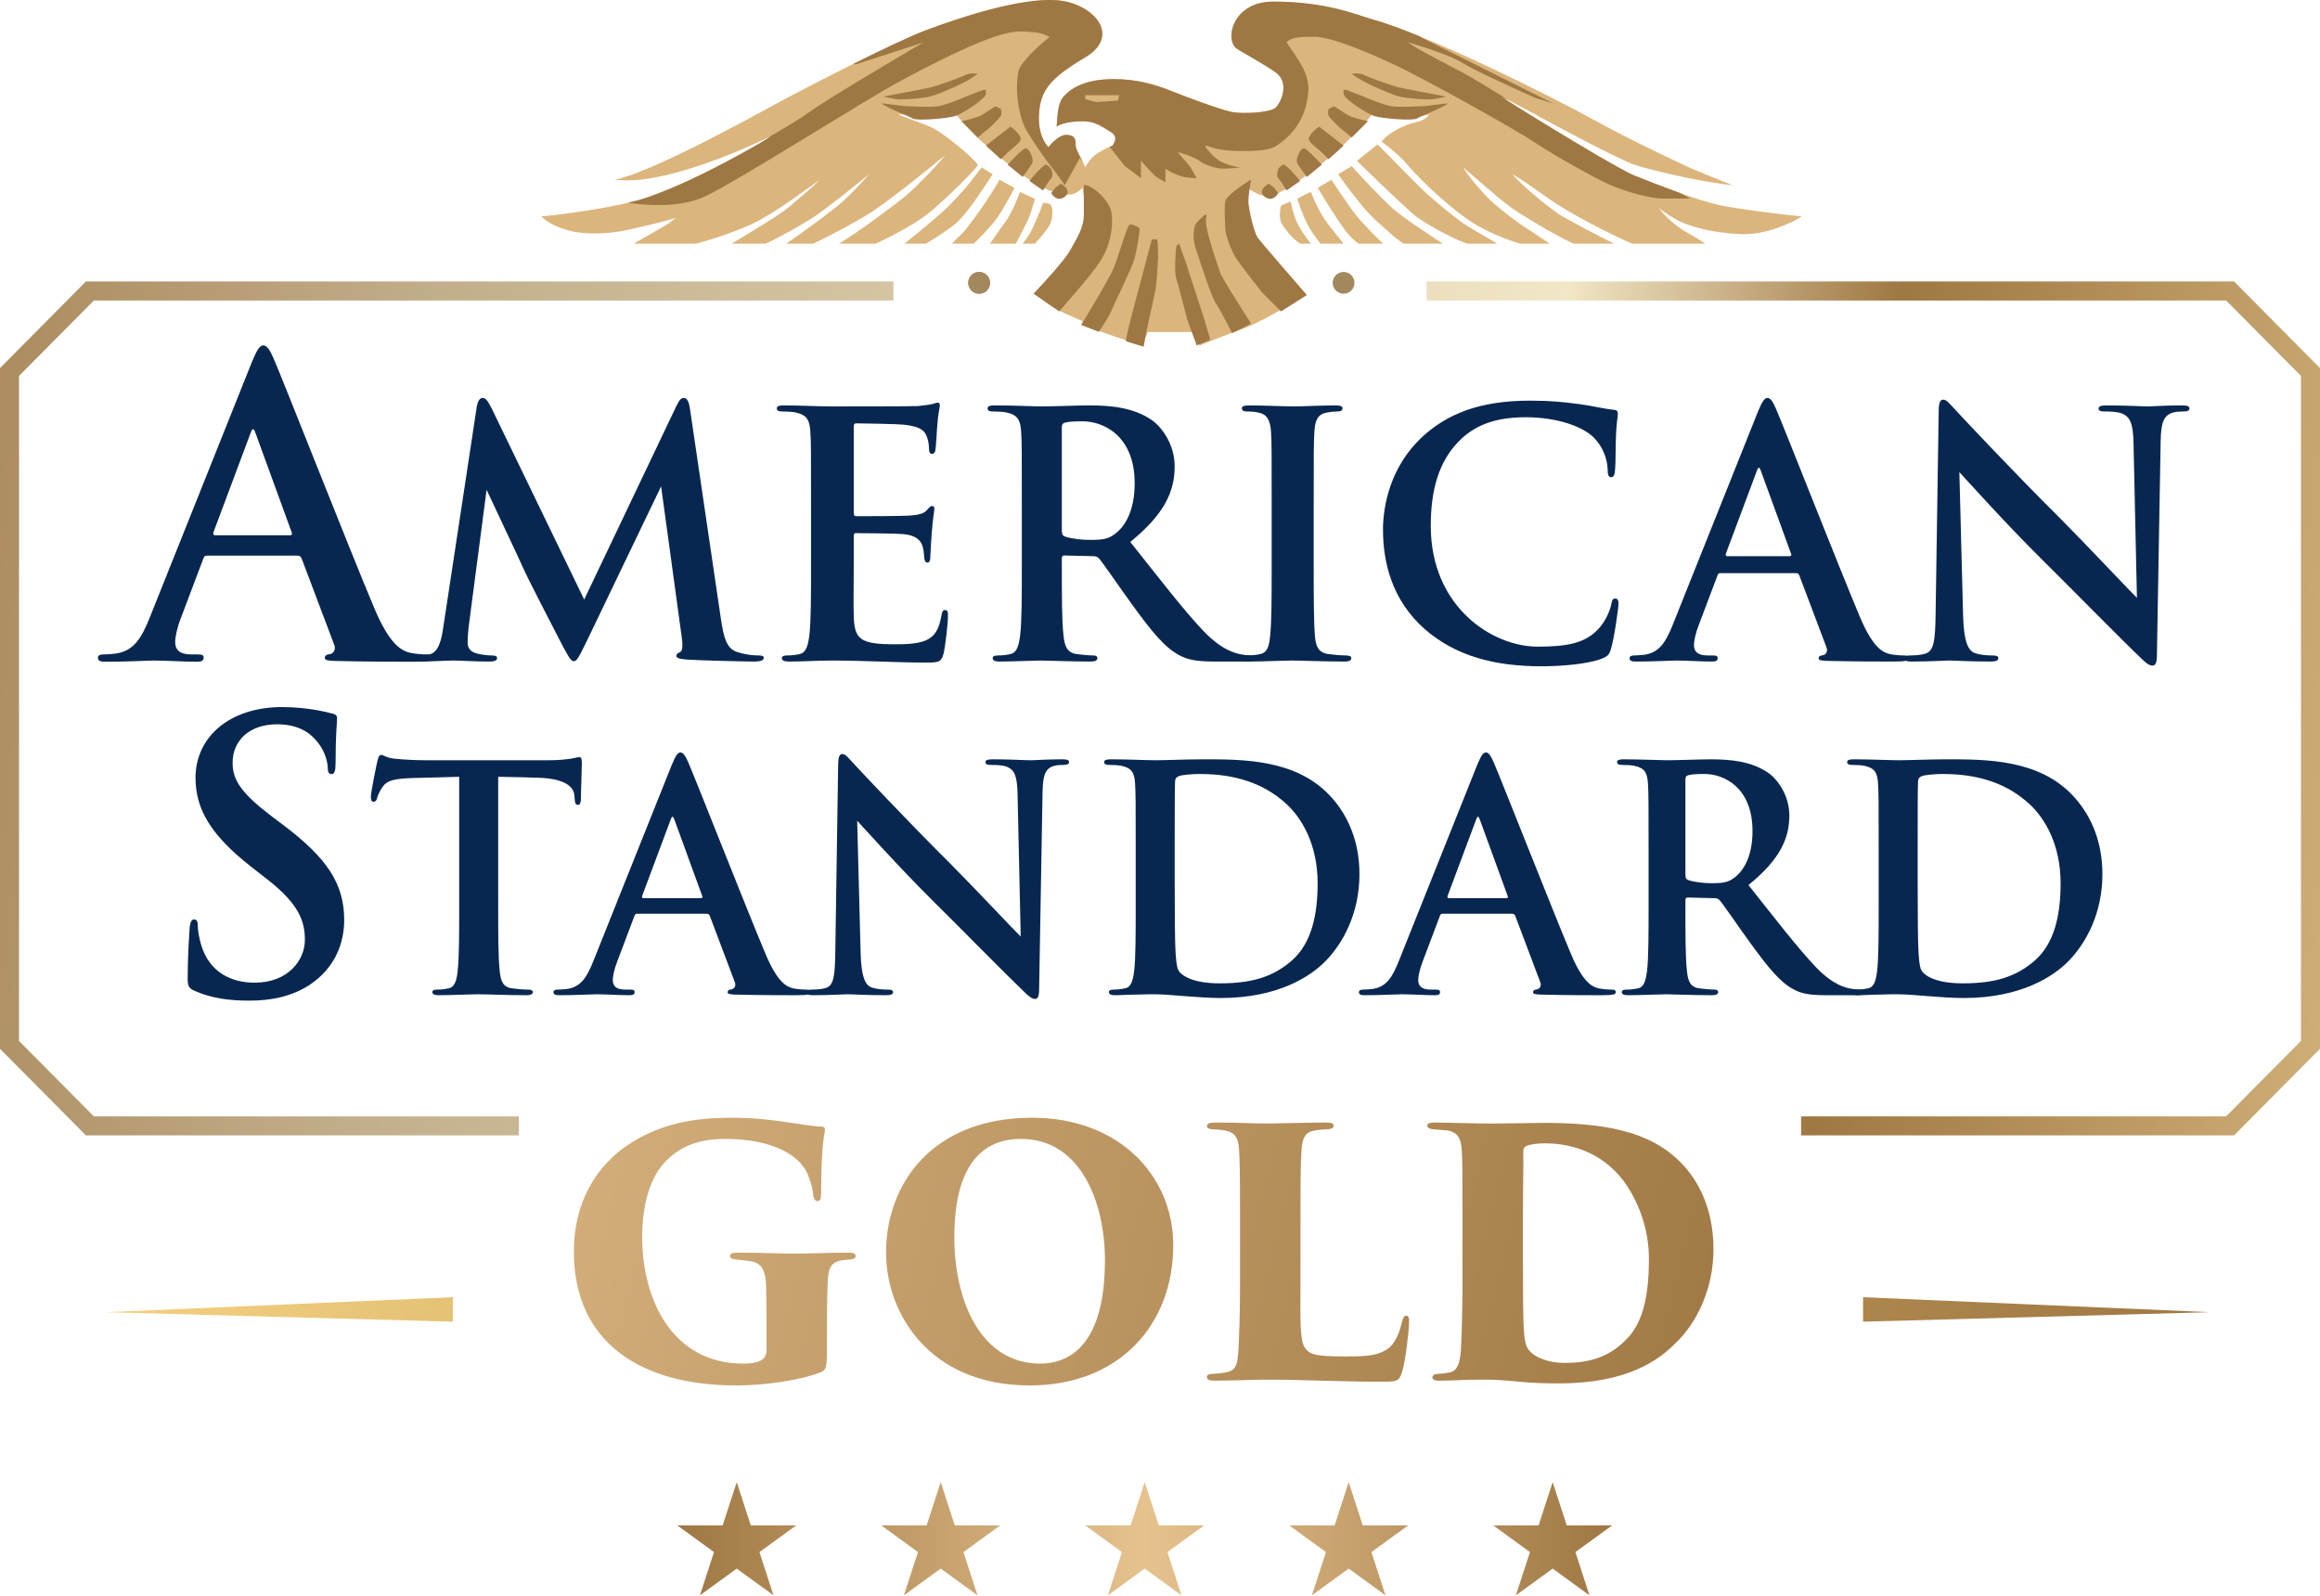<?xml version="1.0" encoding="UTF-8"?>
<svg xmlns="http://www.w3.org/2000/svg" width="853" height="587" viewBox="0 0 853 587" fill="none">
  <path d="M711.683 224.941C712.057 198.527 712.555 167.754 712.804 151.183C712.804 148.691 713.178 146.947 714.424 146.947C715.794 146.947 716.916 148.567 719.034 150.809C720.529 152.429 739.467 172.737 757.657 190.803C766.129 199.275 783.572 217.839 785.69 219.832L784.444 163.268C784.319 155.668 783.198 153.301 780.208 152.055C778.339 151.308 775.349 151.308 773.604 151.308C772.109 151.308 771.611 150.934 771.611 150.186C771.611 149.19 772.982 149.065 774.85 149.065C781.329 149.065 787.309 149.439 789.926 149.439C791.296 149.439 796.031 149.065 802.136 149.065C803.755 149.065 805.001 149.19 805.001 150.186C805.001 150.934 804.254 151.308 802.759 151.308C801.513 151.308 800.516 151.308 799.021 151.681C795.532 152.678 794.536 155.295 794.411 162.272C793.913 188.56 793.539 214.6 793.041 240.888C793.041 243.629 792.542 244.751 791.421 244.751C790.05 244.751 788.555 243.38 787.185 242.01C779.336 234.534 763.388 218.213 750.431 205.38C736.85 191.924 722.647 175.977 720.404 173.609L721.775 226.311C722.024 236.029 723.644 239.269 726.136 240.141C728.254 240.888 730.621 241.013 732.614 241.013C733.985 241.013 734.732 241.262 734.732 242.01C734.732 243.006 733.611 243.255 731.867 243.255C723.768 243.255 718.785 242.882 716.417 242.882C715.296 242.882 709.44 243.255 702.962 243.255C701.342 243.255 700.221 243.131 700.221 242.01C700.221 241.262 700.968 241.013 702.214 241.013C703.834 241.013 706.076 240.888 707.821 240.39C711.06 239.393 711.558 235.78 711.683 224.941Z" fill="#082750"></path>
  <path d="M660.326 210.738H632.543C631.92 210.738 631.67 210.987 631.421 211.734L624.693 229.551C623.447 232.665 622.825 235.656 622.825 237.151C622.825 239.393 623.946 241.013 627.808 241.013C628.431 241.013 629.179 241.013 629.677 241.013C631.172 241.013 631.546 241.262 631.546 242.01C631.546 243.006 630.798 243.256 629.428 243.256C625.441 243.256 620.084 242.882 616.221 242.882C614.851 242.882 607.998 243.256 601.52 243.256C599.9 243.256 599.152 243.006 599.152 242.01C599.152 241.262 599.9 241.013 600.897 241.013C602.018 241.013 603.513 240.888 604.51 240.764C610.241 240.016 612.608 235.78 615.1 229.551L646.372 151.308C647.867 147.695 648.739 146.324 649.861 146.324C650.857 146.324 651.73 147.446 652.975 150.311C655.966 157.164 675.9 207.997 683.874 226.934C688.608 238.147 692.221 239.892 694.838 240.515C696.707 240.888 698.576 241.013 700.071 241.013C701.067 241.013 701.69 241.262 701.69 242.01C701.69 243.006 700.569 243.256 695.959 243.256C691.474 243.256 681.507 243.256 671.539 243.006C669.297 242.882 668.674 242.757 668.674 242.01C668.674 241.387 669.172 241.013 670.418 240.888C671.29 240.639 672.162 239.518 671.539 238.023L661.572 211.61C661.323 210.987 660.949 210.738 660.326 210.738ZM635.034 204.508H657.959C658.582 204.508 658.707 204.134 658.582 203.76L647.369 172.987C646.995 171.865 646.497 171.492 645.998 172.987L634.536 203.636C634.411 204.134 634.536 204.508 635.034 204.508Z" fill="#082750"></path>
  <path d="M566.672 245C549.603 245 535.275 241.262 523.937 231.42C511.728 220.705 508.488 206.751 508.488 194.665C508.488 186.193 511.105 171.492 523.065 160.528C532.036 152.305 543.872 147.321 562.436 147.321C570.161 147.321 574.77 147.819 580.502 148.567C585.236 149.19 589.597 150.311 593.334 150.685C594.705 150.81 594.829 151.433 594.829 152.18C594.829 153.177 594.456 154.672 594.207 159.033C593.957 163.144 594.082 169.997 593.833 172.488C593.708 174.357 593.459 175.478 592.338 175.478C591.341 175.478 591.092 174.357 591.092 172.613C590.967 168.751 589.348 164.39 586.233 161.151C582.121 156.79 572.403 153.426 560.941 153.426C550.102 153.426 543 156.167 537.518 161.151C528.423 169.498 526.056 181.334 526.056 193.42C526.056 223.072 548.606 237.774 565.302 237.774C576.39 237.774 583.118 236.528 588.102 230.797C590.22 228.429 591.839 224.816 592.338 222.574C592.711 220.58 592.961 220.082 593.957 220.082C594.83 220.082 595.079 220.954 595.079 221.951C595.079 223.446 593.584 234.285 592.338 238.521C591.715 240.639 591.216 241.262 589.098 242.134C584.115 244.128 574.646 245 566.672 245Z" fill="#082750"></path>
  <path d="M467.564 207.124V185.196C467.564 166.258 467.564 162.77 467.314 158.783C467.065 154.547 465.819 152.429 463.078 151.806C461.708 151.432 460.088 151.308 458.593 151.308C457.347 151.308 456.6 151.058 456.6 150.062C456.6 149.314 457.596 149.065 459.59 149.065C464.324 149.065 472.173 149.439 475.787 149.439C478.901 149.439 486.252 149.065 490.987 149.065C492.606 149.065 493.603 149.314 493.603 150.062C493.603 151.058 492.855 151.308 491.61 151.308C490.364 151.308 489.367 151.432 487.872 151.681C484.508 152.304 483.511 154.422 483.262 158.783C483.013 162.77 483.013 166.258 483.013 185.196V207.124C483.013 219.209 483.013 229.052 483.511 234.409C483.885 237.773 484.757 240.016 488.495 240.514C490.239 240.764 492.98 241.013 494.849 241.013C496.219 241.013 496.842 241.387 496.842 242.009C496.842 242.882 495.846 243.255 494.475 243.255C486.252 243.255 478.403 242.882 475.039 242.882C472.173 242.882 464.324 243.255 459.341 243.255C457.721 243.255 456.849 242.882 456.849 242.009C456.849 241.387 457.347 241.013 458.842 241.013C460.711 241.013 462.206 240.764 463.327 240.514C465.819 240.016 466.567 237.898 466.941 234.285C467.564 229.052 467.564 219.209 467.564 207.124Z" fill="#082750"></path>
  <path d="M375.701 207.124V185.196C375.701 166.258 375.701 162.77 375.452 158.783C375.202 154.547 374.206 152.553 370.094 151.681C369.098 151.432 366.98 151.308 365.235 151.308C363.865 151.308 363.117 151.058 363.117 150.186C363.117 149.314 363.989 149.065 365.858 149.065C372.461 149.065 380.311 149.439 382.927 149.439C387.163 149.439 396.632 149.065 400.494 149.065C408.344 149.065 416.691 149.812 423.419 154.422C426.908 156.79 431.891 163.144 431.891 171.491C431.891 180.711 428.153 189.058 415.57 199.275C426.658 213.229 435.255 224.442 442.606 232.167C449.583 239.393 454.567 240.265 456.436 240.639C457.806 240.888 458.927 241.013 459.924 241.013C460.921 241.013 461.419 241.387 461.419 242.009C461.419 243.006 460.547 243.255 459.052 243.255H446.842C439.865 243.255 436.75 242.632 433.511 240.888C428.153 238.023 423.419 232.167 416.442 222.573C411.458 215.721 405.727 207.249 404.107 205.38C403.485 204.632 402.737 204.508 401.865 204.508L391.399 204.259C390.776 204.259 390.403 204.508 390.403 205.255V207C390.403 218.586 390.403 228.429 391.025 233.662C391.399 237.275 392.147 240.016 395.885 240.514C397.753 240.764 400.494 241.013 401.989 241.013C402.986 241.013 403.485 241.387 403.485 242.009C403.485 242.882 402.612 243.255 400.993 243.255C393.766 243.255 384.547 242.882 382.678 242.882C380.311 242.882 372.461 243.255 367.478 243.255C365.858 243.255 364.986 242.882 364.986 242.009C364.986 241.387 365.484 241.013 366.98 241.013C368.848 241.013 370.343 240.764 371.465 240.514C373.957 240.016 374.58 237.275 375.078 233.662C375.701 228.429 375.701 218.586 375.701 207.124ZM390.403 157.163V195.039C390.403 196.409 390.652 196.908 391.524 197.281C394.14 198.154 397.878 198.527 400.993 198.527C405.976 198.527 407.596 198.029 409.839 196.409C413.576 193.668 417.189 187.937 417.189 177.721C417.189 160.029 405.478 154.921 398.127 154.921C395.012 154.921 392.77 155.045 391.524 155.419C390.652 155.668 390.403 156.167 390.403 157.163Z" fill="#082750"></path>
  <path d="M298.199 207.125V185.197C298.199 166.259 298.199 162.77 297.95 158.783C297.701 154.547 296.704 152.554 292.592 151.682C291.596 151.433 289.478 151.308 287.733 151.308C286.363 151.308 285.615 151.059 285.615 150.187C285.615 149.315 286.487 149.065 288.356 149.065C294.087 149.065 299.819 149.439 306.297 149.439C310.284 149.439 335.078 149.439 337.445 149.315C339.812 149.065 341.806 148.816 342.802 148.567C343.425 148.442 344.173 148.069 344.796 148.069C345.419 148.069 345.543 148.567 345.543 149.19C345.543 150.062 344.92 151.557 344.547 157.288C344.422 158.534 344.173 164.016 343.924 165.511C343.799 166.134 343.55 166.882 342.678 166.882C341.806 166.882 341.556 166.134 341.556 164.639C341.556 164.141 341.432 162.147 340.809 160.652C339.937 158.41 338.691 156.915 332.461 156.167C330.343 155.918 317.261 155.669 314.769 155.669C314.146 155.669 313.897 156.042 313.897 156.915V188.436C313.897 189.308 314.022 189.806 314.769 189.806C317.51 189.806 331.838 189.806 334.704 189.557C337.694 189.308 339.563 188.934 340.684 187.688C341.556 186.692 342.055 186.069 342.678 186.069C343.176 186.069 343.55 186.318 343.55 187.065C343.55 187.813 343.051 189.806 342.553 196.161C342.428 198.652 342.055 203.636 342.055 204.508C342.055 205.505 342.055 206.875 340.933 206.875C340.061 206.875 339.812 205.505 339.812 204.882C339.687 203.636 339.687 202.888 339.314 201.269C338.691 198.777 336.946 196.908 332.337 196.41C329.969 196.161 317.635 196.036 314.645 196.036C314.022 196.036 313.897 196.534 313.897 197.282V207.125C313.897 211.361 313.773 222.823 313.897 226.436C314.146 235.033 316.14 236.902 328.848 236.902C332.087 236.902 337.32 236.902 340.56 235.407C343.799 233.911 345.294 231.295 346.166 226.187C346.415 224.816 346.665 224.318 347.537 224.318C348.533 224.318 348.533 225.315 348.533 226.561C348.533 229.426 347.537 237.898 346.914 240.39C346.042 243.63 344.92 243.63 340.186 243.63C329.097 243.63 318.133 242.882 305.674 242.882C300.691 242.882 295.582 243.256 289.976 243.256C288.356 243.256 287.484 242.882 287.484 242.01C287.484 241.387 287.982 241.013 289.478 241.013C291.346 241.013 292.841 240.764 293.963 240.515C296.455 240.016 297.078 237.275 297.576 233.662C298.199 228.429 298.199 218.587 298.199 207.125Z" fill="#082750"></path>
  <path d="M253.662 150.187L265 227.183C266.121 235.033 267.367 238.646 271.105 239.767C274.718 240.888 277.21 241.013 278.83 241.013C279.951 241.013 280.823 241.138 280.823 241.885C280.823 242.882 279.328 243.256 277.584 243.256C274.469 243.256 257.275 242.882 252.292 242.508C249.426 242.259 248.679 241.885 248.679 241.138C248.679 240.515 249.177 240.141 250.049 239.767C250.797 239.518 251.171 237.898 250.672 234.41L243.072 178.842L215.538 236.154C212.672 242.01 212.049 243.131 210.928 243.131C209.806 243.131 208.561 240.639 206.567 236.902C203.577 231.17 193.734 212.108 192.239 208.619C191.118 206.003 183.269 189.433 178.908 180.088L172.305 230.547C172.056 232.79 171.931 234.41 171.931 236.403C171.931 238.77 173.551 239.892 175.669 240.39C177.911 240.888 179.656 241.013 180.902 241.013C181.898 241.013 182.77 241.262 182.77 241.885C182.77 243.006 181.649 243.256 179.78 243.256C174.547 243.256 168.941 242.882 166.698 242.882C164.331 242.882 158.351 243.256 154.364 243.256C153.118 243.256 152.121 243.006 152.121 241.885C152.121 241.262 152.869 241.013 154.115 241.013C155.111 241.013 155.983 241.013 157.852 240.639C161.341 239.892 162.338 235.033 162.96 230.797L175.295 149.564C175.669 147.446 176.416 146.324 177.413 146.324C178.41 146.324 179.157 146.947 180.777 150.187L214.79 220.456L248.679 149.314C249.675 147.321 250.298 146.324 251.42 146.324C252.541 146.324 253.289 147.57 253.662 150.187Z" fill="#082750"></path>
  <path d="M109.409 204.309H76.068C75.321 204.309 75.022 204.608 74.723 205.505L66.649 226.884C65.154 230.622 64.407 234.21 64.407 236.004C64.407 238.696 65.752 240.639 70.387 240.639C71.135 240.639 72.032 240.639 72.63 240.639C74.424 240.639 74.872 240.938 74.872 241.835C74.872 243.031 73.975 243.33 72.331 243.33C67.546 243.33 61.117 242.882 56.483 242.882C54.838 242.882 46.615 243.33 38.841 243.33C36.897 243.33 36 243.031 36 241.835C36 240.938 36.897 240.639 38.093 240.639C39.439 240.639 41.233 240.49 42.429 240.34C49.306 239.443 52.147 234.36 55.137 226.884L92.664 132.993C94.458 128.657 95.504 127.013 96.85 127.013C98.046 127.013 99.093 128.358 100.588 131.797C104.176 140.02 128.097 201.019 137.666 223.745C143.347 237.201 147.683 239.294 150.823 240.041C153.065 240.49 155.308 240.639 157.102 240.639C158.298 240.639 159.046 240.938 159.046 241.835C159.046 243.031 157.7 243.33 152.168 243.33C146.786 243.33 134.825 243.33 122.864 243.031C120.173 242.882 119.426 242.732 119.426 241.835C119.426 241.088 120.024 240.639 121.519 240.49C122.565 240.191 123.612 238.845 122.864 237.051L110.904 205.355C110.605 204.608 110.156 204.309 109.409 204.309ZM79.058 196.833H106.568C107.316 196.833 107.465 196.385 107.316 195.936L93.86 159.008C93.411 157.662 92.813 157.213 92.215 159.008L78.46 195.787C78.311 196.385 78.46 196.833 79.058 196.833Z" fill="#082750"></path>
  <path d="M690.735 332.673V312.48C690.735 295.04 690.735 291.827 690.505 288.156C690.276 284.255 689.358 282.419 685.572 281.616C684.654 281.387 682.703 281.272 681.097 281.272C679.835 281.272 679.146 281.042 679.146 280.239C679.146 279.436 679.95 279.207 681.671 279.207C687.752 279.207 694.98 279.551 698.193 279.551C701.749 279.551 708.978 279.207 715.862 279.207C730.204 279.207 749.364 279.207 761.871 292.286C767.607 298.253 773 307.776 773 321.429C773 335.886 766.919 346.9 760.494 353.44C755.216 358.833 743.284 366.979 722.057 366.979C717.927 366.979 713.223 366.635 708.863 366.291C704.503 365.946 700.487 365.602 697.619 365.602C696.357 365.602 693.833 365.602 691.079 365.717C688.44 365.717 685.457 365.946 683.162 365.946C681.671 365.946 680.868 365.602 680.868 364.799C680.868 364.225 681.326 363.881 682.703 363.881C684.424 363.881 685.801 363.652 686.834 363.422C689.128 362.963 689.702 360.439 690.161 357.112C690.735 352.293 690.735 343.229 690.735 332.673ZM705.077 310.644V325.101C705.077 337.263 705.191 346.097 705.306 348.277C705.421 351.146 705.65 355.735 706.568 356.997C708.06 359.177 712.534 361.586 721.599 361.586C733.302 361.586 741.103 359.292 747.988 353.325C755.331 347.015 757.625 336.574 757.625 324.756C757.625 310.185 751.544 300.777 746.611 296.073C736.055 285.976 722.975 284.599 714.026 284.599C711.731 284.599 707.486 284.943 706.568 285.402C705.536 285.861 705.191 286.435 705.191 287.697C705.077 291.598 705.077 301.58 705.077 310.644Z" fill="#082750"></path>
  <path d="M606.141 332.673V312.48C606.141 295.04 606.141 291.827 605.912 288.156C605.682 284.255 604.764 282.419 600.978 281.616C600.06 281.387 598.11 281.272 596.503 281.272C595.241 281.272 594.553 281.042 594.553 280.239C594.553 279.436 595.356 279.207 597.077 279.207C603.158 279.207 610.386 279.551 612.796 279.551C616.697 279.551 625.417 279.207 628.973 279.207C636.202 279.207 643.889 279.895 650.085 284.14C653.297 286.32 657.887 292.172 657.887 299.859C657.887 308.349 654.445 316.037 642.856 325.445C653.068 338.295 660.984 348.621 667.754 355.735C674.179 362.39 678.768 363.193 680.489 363.537C681.752 363.766 682.784 363.881 683.702 363.881C684.62 363.881 685.079 364.225 685.079 364.799C685.079 365.717 684.276 365.946 682.899 365.946H671.655C665.23 365.946 662.361 365.373 659.378 363.766C654.445 361.127 650.085 355.735 643.659 346.9C639.07 340.59 633.792 332.788 632.301 331.067C631.727 330.378 631.039 330.264 630.235 330.264L620.598 330.034C620.024 330.034 619.68 330.264 619.68 330.952V332.558C619.68 343.229 619.68 352.293 620.253 357.112C620.598 360.439 621.286 362.963 624.728 363.422C626.449 363.652 628.973 363.881 630.35 363.881C631.268 363.881 631.727 364.225 631.727 364.799C631.727 365.602 630.924 365.946 629.432 365.946C622.778 365.946 614.287 365.602 612.566 365.602C610.386 365.602 603.158 365.946 598.568 365.946C597.077 365.946 596.274 365.602 596.274 364.799C596.274 364.225 596.733 363.881 598.11 363.881C599.831 363.881 601.207 363.652 602.24 363.422C604.535 362.963 605.108 360.439 605.567 357.112C606.141 352.293 606.141 343.229 606.141 332.673ZM619.68 286.664V321.544C619.68 322.806 619.909 323.265 620.712 323.609C623.122 324.412 626.564 324.756 629.432 324.756C634.022 324.756 635.513 324.297 637.578 322.806C641.02 320.282 644.348 315.004 644.348 305.596C644.348 289.303 633.563 284.599 626.793 284.599C623.925 284.599 621.86 284.714 620.712 285.058C619.909 285.288 619.68 285.746 619.68 286.664Z" fill="#082750"></path>
  <path d="M555.978 336.001H530.392C529.818 336.001 529.588 336.23 529.359 336.919L523.163 353.326C522.016 356.194 521.442 358.948 521.442 360.325C521.442 362.39 522.475 363.881 526.032 363.881C526.605 363.881 527.294 363.881 527.753 363.881C529.13 363.881 529.474 364.111 529.474 364.799C529.474 365.717 528.785 365.947 527.523 365.947C523.852 365.947 518.918 365.602 515.361 365.602C514.099 365.602 507.789 365.947 501.823 365.947C500.331 365.947 499.643 365.717 499.643 364.799C499.643 364.111 500.331 363.881 501.249 363.881C502.281 363.881 503.658 363.767 504.576 363.652C509.854 362.964 512.034 359.062 514.329 353.326L543.127 281.272C544.504 277.945 545.307 276.683 546.34 276.683C547.258 276.683 548.061 277.715 549.208 280.354C551.962 286.665 570.319 333.477 577.663 350.916C582.022 361.242 585.35 362.849 587.759 363.422C589.48 363.767 591.201 363.881 592.578 363.881C593.496 363.881 594.07 364.111 594.07 364.799C594.07 365.717 593.037 365.947 588.792 365.947C584.661 365.947 575.483 365.947 566.304 365.717C564.239 365.602 563.665 365.488 563.665 364.799C563.665 364.226 564.124 363.881 565.271 363.767C566.074 363.537 566.877 362.505 566.304 361.128L557.125 336.804C556.895 336.23 556.551 336.001 555.978 336.001ZM532.686 330.264H553.798C554.371 330.264 554.486 329.92 554.371 329.576L544.045 301.236C543.701 300.203 543.242 299.859 542.783 301.236L532.227 329.461C532.113 329.92 532.227 330.264 532.686 330.264Z" fill="#082750"></path>
  <path d="M417.567 332.673V312.48C417.567 295.04 417.567 291.827 417.337 288.156C417.108 284.255 416.19 282.419 412.404 281.616C411.486 281.387 409.535 281.272 407.929 281.272C406.667 281.272 405.979 281.042 405.979 280.239C405.979 279.436 406.782 279.207 408.503 279.207C414.584 279.207 421.812 279.551 425.025 279.551C428.581 279.551 435.81 279.207 442.694 279.207C457.036 279.207 476.196 279.207 488.703 292.286C494.439 298.253 499.832 307.776 499.832 321.429C499.832 335.886 493.751 346.9 487.326 353.44C482.048 358.833 470.116 366.979 448.89 366.979C444.759 366.979 440.055 366.635 435.695 366.291C431.335 365.946 427.319 365.602 424.451 365.602C423.189 365.602 420.665 365.602 417.911 365.717C415.272 365.717 412.289 365.946 409.994 365.946C408.503 365.946 407.7 365.602 407.7 364.799C407.7 364.225 408.158 363.881 409.535 363.881C411.256 363.881 412.633 363.652 413.666 363.422C415.96 362.963 416.534 360.439 416.993 357.112C417.567 352.293 417.567 343.229 417.567 332.673ZM431.909 310.644V325.101C431.909 337.263 432.023 346.097 432.138 348.277C432.253 351.146 432.482 355.735 433.4 356.997C434.892 359.177 439.366 361.586 448.431 361.586C460.134 361.586 467.936 359.292 474.82 353.325C482.163 347.015 484.457 336.574 484.457 324.756C484.457 310.185 478.376 300.777 473.443 296.073C462.887 285.976 449.807 284.599 440.858 284.599C438.563 284.599 434.318 284.943 433.4 285.402C432.368 285.861 432.023 286.435 432.023 287.697C431.909 291.598 431.909 301.58 431.909 310.644Z" fill="#082750"></path>
  <path d="M307.134 349.08C307.478 324.756 307.937 296.417 308.166 281.157C308.166 278.862 308.511 277.256 309.658 277.256C310.92 277.256 311.953 278.748 313.903 280.813C315.28 282.304 332.72 301.006 349.471 317.643C357.273 325.445 373.336 342.54 375.286 344.376L374.139 292.286C374.024 285.288 372.992 283.108 370.238 281.96C368.517 281.272 365.763 281.272 364.157 281.272C362.78 281.272 362.321 280.928 362.321 280.239C362.321 279.321 363.583 279.207 365.305 279.207C371.271 279.207 376.778 279.551 379.187 279.551C380.45 279.551 384.809 279.207 390.432 279.207C391.923 279.207 393.07 279.321 393.07 280.239C393.07 280.928 392.382 281.272 391.005 281.272C389.858 281.272 388.94 281.272 387.563 281.616C384.351 282.534 383.433 284.943 383.318 291.369C382.859 315.578 382.515 339.557 382.056 363.766C382.056 366.291 381.597 367.323 380.564 367.323C379.302 367.323 377.925 366.061 376.663 364.799C369.435 357.915 354.749 342.885 342.816 331.067C330.31 318.676 317.23 303.989 315.165 301.809L316.427 350.342C316.657 359.292 318.148 362.275 320.443 363.078C322.394 363.766 324.574 363.881 326.409 363.881C327.671 363.881 328.36 364.111 328.36 364.799C328.36 365.717 327.327 365.946 325.721 365.946C318.263 365.946 313.674 365.602 311.494 365.602C310.461 365.602 305.069 365.946 299.102 365.946C297.611 365.946 296.578 365.832 296.578 364.799C296.578 364.111 297.267 363.881 298.414 363.881C299.905 363.881 301.971 363.766 303.577 363.308C306.56 362.39 307.019 359.062 307.134 349.08Z" fill="#082750"></path>
  <path d="M259.839 336.001H234.253C233.679 336.001 233.45 336.23 233.22 336.919L227.025 353.326C225.877 356.194 225.304 358.948 225.304 360.325C225.304 362.39 226.336 363.881 229.893 363.881C230.467 363.881 231.155 363.881 231.614 363.881C232.991 363.881 233.335 364.111 233.335 364.799C233.335 365.717 232.647 365.947 231.385 365.947C227.713 365.947 222.779 365.602 219.223 365.602C217.961 365.602 211.65 365.947 205.684 365.947C204.192 365.947 203.504 365.717 203.504 364.799C203.504 364.111 204.192 363.881 205.11 363.881C206.143 363.881 207.52 363.767 208.438 363.652C213.715 362.964 215.895 359.062 218.19 353.326L246.989 281.272C248.365 277.945 249.169 276.683 250.201 276.683C251.119 276.683 251.922 277.715 253.07 280.354C255.823 286.665 274.181 333.477 281.524 350.916C285.884 361.242 289.211 362.849 291.621 363.422C293.342 363.767 295.063 363.881 296.439 363.881C297.357 363.881 297.931 364.111 297.931 364.799C297.931 365.717 296.898 365.947 292.653 365.947C288.523 365.947 279.344 365.947 270.165 365.717C268.1 365.602 267.526 365.488 267.526 364.799C267.526 364.226 267.985 363.881 269.132 363.767C269.936 363.537 270.739 362.505 270.165 361.128L260.986 336.804C260.757 336.23 260.413 336.001 259.839 336.001ZM236.548 330.264H257.659C258.233 330.264 258.347 329.92 258.233 329.576L247.906 301.236C247.562 300.203 247.103 299.859 246.644 301.236L236.089 329.461C235.974 329.92 236.089 330.264 236.548 330.264Z" fill="#082750"></path>
  <path d="M183.173 285.632V332.673C183.173 343.229 183.173 352.293 183.747 357.227C184.091 360.439 184.78 362.964 188.222 363.423C189.828 363.652 192.352 363.881 194.073 363.881C195.335 363.881 195.909 364.226 195.909 364.799C195.909 365.602 194.991 365.947 193.729 365.947C186.156 365.947 178.928 365.602 175.715 365.602C173.077 365.602 165.848 365.947 161.259 365.947C159.767 365.947 158.964 365.602 158.964 364.799C158.964 364.226 159.423 363.881 160.8 363.881C162.521 363.881 163.898 363.652 164.93 363.423C167.225 362.964 167.914 360.439 168.258 357.112C168.831 352.293 168.831 343.229 168.831 332.673V285.632C164.471 285.747 157.358 285.976 151.736 286.091C145.081 286.32 142.328 286.894 140.607 289.418C139.459 291.139 138.886 292.516 138.656 293.434C138.427 294.352 138.082 294.811 137.394 294.811C136.591 294.811 136.361 294.237 136.361 292.975C136.361 291.139 138.541 280.698 138.771 279.781C139.115 278.289 139.459 277.601 140.148 277.601C141.065 277.601 142.213 278.748 145.081 278.977C148.409 279.322 152.768 279.551 156.555 279.551H201.99C205.661 279.551 208.186 279.207 209.907 278.977C211.628 278.633 212.546 278.404 213.004 278.404C213.808 278.404 213.922 279.092 213.922 280.813C213.922 283.223 213.578 291.139 213.578 294.122C213.463 295.27 213.234 295.958 212.546 295.958C211.628 295.958 211.398 295.385 211.283 293.664C211.283 293.319 211.169 292.746 211.169 292.401C210.939 289.418 207.841 286.206 197.63 285.976C194.647 285.862 189.943 285.747 183.173 285.632Z" fill="#082750"></path>
  <path d="M91.718 367.943C83.732 367.943 77.536 366.979 71.616 364.363C69.413 363.399 69 362.711 69 359.682C69 352.109 69.551 343.848 69.688 341.646C69.826 339.58 70.239 338.066 71.341 338.066C72.58 338.066 72.717 339.305 72.717 340.406C72.717 342.196 73.268 345.088 73.957 347.428C76.986 357.617 85.109 361.334 93.645 361.334C106.037 361.334 112.095 352.936 112.095 345.638C112.095 338.892 110.029 332.559 98.602 323.609L92.268 318.653C77.123 306.812 71.891 297.174 71.891 286.022C71.891 270.877 84.558 260 103.696 260C108.928 260 113.058 260.551 116.363 261.101C118.703 261.515 120.493 261.928 122.008 262.341C123.247 262.616 123.935 263.029 123.935 263.993C123.935 265.783 123.384 269.775 123.384 280.515C123.384 283.544 122.971 284.645 121.87 284.645C120.906 284.645 120.493 283.819 120.493 282.167C120.493 280.928 119.805 276.66 116.913 273.08C114.848 270.464 110.855 266.333 101.906 266.333C91.718 266.333 85.522 272.254 85.522 280.515C85.522 286.848 88.689 291.667 100.116 300.341L103.971 303.232C120.631 315.761 126.551 325.261 126.551 338.341C126.551 346.327 123.522 355.827 113.609 362.298C106.725 366.704 99.015 367.943 91.718 367.943Z" fill="#082750"></path>
  <path d="M328.5 110.5H34.504L7 138.232V382.767L34.504 410.5H190.788V417.5H31.587L30.561 416.465L1.015 386.674L0 385.65V135.35L1.015 134.326L30.561 104.535L31.587 103.5H328.5V110.5ZM821.413 103.5L822.439 104.535L851.985 134.326L853 135.35V385.65L851.985 386.674L822.439 416.465L821.413 417.5H662.212V410.5H818.496L846 382.767V138.232L818.496 110.5H524.5V103.5H821.413Z" fill="url(#paint0_linear_573_508)"></path>
  <circle cx="360" cy="104" r="4" fill="#EF4D4D"></circle>
  <circle cx="360" cy="104" r="4" fill="#A1895D"></circle>
  <circle cx="494" cy="104" r="4" fill="#A1895D"></circle>
  <path d="M166.5 486L39 482.5L166.5 477V486ZM812.5 482.5L685 486V477L812.5 482.5Z" fill="url(#paint1_linear_573_508)"></path>
  <path d="M276.038 560.893H292.748L279.229 570.715L284.394 586.607L270.874 576.785L257.354 586.607L262.519 570.715L249 560.893H265.71L270.874 545L276.038 560.893ZM351.038 560.893H367.748L354.229 570.715L359.394 586.607L345.874 576.785L332.354 586.607L337.519 570.715L324 560.893H340.71L345.874 545L351.038 560.893ZM426.038 560.893H442.748L429.229 570.715L434.394 586.607L420.874 576.785L407.354 586.607L412.519 570.715L399 560.893H415.71L420.874 545L426.038 560.893ZM501.038 560.893H517.748L504.229 570.715L509.394 586.607L495.874 576.785L482.354 586.607L487.519 570.715L474 560.893H490.71L495.874 545L501.038 560.893ZM576.038 560.893H592.748L579.229 570.715L584.394 586.607L570.874 576.785L557.354 586.607L562.519 570.715L549 560.893H565.71L570.874 545L576.038 560.893Z" fill="url(#paint2_linear_573_508)"></path>
  <path d="M269.638 411C277.297 411 284.579 411.879 289.979 412.758C294.248 413.26 298.392 414.139 302.033 414.265C303.163 414.265 303.414 414.767 303.288 415.896C303.037 417.152 301.907 422.301 301.907 439C301.907 441.009 301.405 441.638 300.526 441.638C299.647 441.638 299.145 440.632 299.02 439.628C298.768 437.745 298.768 436.364 297.513 433.351C295.127 424.812 283.952 418.785 266.499 418.785C257.207 418.785 249.673 421.422 244.022 427.825C239.126 433.35 236.112 442.642 236.112 454.947C236.112 477.423 246.911 501.405 273.279 501.405C275.037 501.405 278.427 501.279 280.311 499.898C281.315 499.145 281.817 498.015 281.817 496.508V488.849C281.817 483.701 281.817 478.804 281.691 474.158C281.691 467.001 280.059 464.364 275.79 463.736C274.158 463.485 272.525 463.36 270.391 463.108C269.386 463.108 268.382 462.606 268.382 461.853C268.382 461.099 269.01 460.598 271.019 460.598C279.18 460.598 288.849 460.974 292.239 460.974C296.76 460.974 304.921 460.598 311.701 460.598C313.584 460.598 314.589 460.848 314.589 461.853C314.589 462.731 313.836 462.983 312.58 463.108C312.078 463.108 310.445 463.36 309.189 463.485C306.176 464.113 304.796 465.494 304.419 469.889C304.168 473.907 304.042 480.436 304.042 486.589V495.629C304.042 503.037 303.79 503.791 301.53 504.67C294.875 507.307 282.068 509.441 270.768 509.441C235.485 509.441 211 493.62 211 460.221C211 439.252 221.924 425.942 233.602 419.287C246.534 411.628 260.095 411 269.638 411ZM379.512 411C411.405 411 431.369 432.346 431.369 457.835C431.369 487.091 411.53 509.441 378.633 509.441C341.592 509.441 325.772 482.822 325.771 460.598C325.771 435.485 342.597 411 379.512 411ZM527.665 412.758C530.804 412.758 542.356 413.135 547.881 413.135C552.024 413.135 557.675 413.009 568.222 412.884C589.693 413.009 606.518 415.771 617.944 427.448C624.348 433.852 629.999 444.4 629.999 459.342C629.999 474.535 623.344 486.966 616.187 493.746C610.034 500.024 598.482 508.688 573.244 508.688C568.222 508.687 563.953 508.562 559.81 508.186C554.913 507.683 549.765 507.307 547.379 507.307C544.365 507.307 541.352 507.306 537.836 507.432C534.32 507.557 532.688 507.683 529.172 507.683C527.038 507.683 526.661 507.055 526.661 506.428C526.661 505.549 527.666 505.172 529.047 505.172C530.679 505.046 531.558 504.921 532.938 504.67C535.45 504.293 536.705 501.907 537.082 497.01C537.459 490.983 537.71 482.068 537.71 471.27V449.171C537.71 430.714 537.71 427.198 537.459 423.18C537.208 419.538 536.58 416.148 531.809 415.646C530.804 415.52 529.549 415.521 527.163 415.27C525.28 415.144 524.777 414.516 524.777 413.888C524.777 413.134 525.531 412.758 527.665 412.758ZM487.314 412.758C489.574 412.758 490.328 413.134 490.328 413.888C490.328 415.018 489.072 415.27 487.314 415.27C486.059 415.395 484.803 415.395 483.045 415.771C479.655 416.399 478.777 418.785 478.525 423.18C478.274 427.198 478.148 429.709 478.148 450.427V471.396C478.148 484.077 477.772 493.118 479.906 495.755C481.664 498.14 484.05 498.769 494.472 498.769C501.377 498.769 505.395 498.642 508.911 496.759C511.925 495.378 514.059 492.113 515.44 486.212C515.817 484.831 516.068 483.826 517.072 483.826C517.951 483.826 518.077 484.454 518.077 486.212C518.077 489.1 516.696 501.029 515.44 504.67C514.436 507.934 513.431 508.06 508.409 508.06C491.082 508.06 479.404 507.307 466.095 507.307C460.193 507.307 453.413 507.683 446.507 507.683C444.749 507.683 443.744 507.432 443.744 506.302C443.744 505.548 444.498 505.172 446.256 505.172C447.762 505.046 449.143 504.921 450.524 504.67C455.045 503.917 455.17 501.656 455.547 491.611C455.798 486.589 455.924 479.054 455.924 471.27V449.171C455.924 428.704 455.798 426.444 455.547 422.426C455.296 418.91 454.417 416.775 451.278 415.896C450.148 415.52 448.264 415.395 446.381 415.27C445 415.27 443.744 415.018 443.744 414.014C443.744 413.009 445 412.758 447.511 412.758C454.668 412.758 461.198 413.135 466.095 413.135C467.228 413.135 482.795 412.758 487.314 412.758ZM375.369 418.785C363.817 418.785 350.884 425.189 350.884 454.947C350.884 478.678 360.804 501.405 382.4 501.405C390.185 501.405 406.257 498.014 406.257 463.359C406.257 442.516 397.593 418.785 375.369 418.785ZM567.971 420.417C565.208 420.417 562.32 420.794 561.19 421.422C560.186 421.924 560.061 422.552 560.061 423.682C560.186 427.951 559.935 436.992 559.935 447.162V463.234C559.935 476.543 560.06 485.207 560.186 487.593C560.437 492.741 560.939 495.253 562.32 496.634C564.58 499.396 569.729 501.153 575.254 501.153C584.043 501.153 591.451 499.27 598.105 492.364C604.635 485.835 606.268 474.66 606.268 462.857C606.268 451.431 602.124 441.261 596.851 434.104C588.187 422.803 576.258 420.417 567.971 420.417Z" fill="url(#paint3_linear_573_508)"></path>
  <path d="M340.5 11.091C352.5 6.591 375 -0.909 388.5 0.091C402 1.091 412.5 13.091 399 21.091C385.5 29.091 382.5 33.591 382 42.091C381.6 48.891 384.167 52.924 385.5 54.091C386.667 52.591 389.567 49.591 392 49.591C395.5 49.591 395.5 51.591 395.5 53.591C395.5 55.191 398.5 59.757 399 61.591C399.5 60.591 400.9 58.291 402.5 57.091C404.1 55.891 407.333 54.091 409 53.591C410.5 51.591 410.5 49.841 408.5 48.591C404.5 46.091 402.4 44.591 398 44.591C393.6 44.591 390 45.424 388.5 46.591C388.833 43.591 388.6 38.391 391 35.591C394 32.091 399.5 29.091 409.5 29.091C417.5 29.091 424 30.791 431 33.591C436 35.591 448 40.091 452.5 41.091C457 42.091 467.232 41.358 469 39.591C471.5 37.091 474 30.091 469 26.591C464.966 23.767 456.819 19.182 455 18.091C450 15.091 453 0.591 468 0.591C488 0.591 499.11 5.608 504.5 7.091C524.5 12.591 569.5 34.936 587 44.591C601.5 52.591 617 59.591 620 61.091C622.4 62.291 632.833 66.424 637 68.091C623 66.591 605.5 62.091 601 60.591C595.782 58.852 573.5 47.091 564.5 42.091C561.492 40.42 555 36.924 552 35.591C566.333 44.757 595.8 62.591 601 64.591C607.5 67.091 623.633 73.717 633 75.591C640.5 77.091 655.667 78.924 662.5 79.591C658.833 81.924 649.2 86.491 640 86.091C628.5 85.591 621.5 83.091 618 81.591C615.92 80.699 612 78.091 610 76.591C612.5 80.091 617 83.591 619.5 85.091C622 86.591 625 88.091 627 89.591H600C591.5 85.757 578 79.041 569.5 73.091C564.5 69.591 558.833 65.424 556 64.091C561 69.591 571 77.591 574.5 79.591C576.465 80.713 587.833 86.924 593.5 89.591H578.5C571 86.091 559.483 79.029 556 76.591C551 73.091 542.667 65.424 538 61.591C540 65.091 545.8 71.791 549 74.591C553 78.091 559 82.591 561.5 84.091C563.5 85.291 568 88.591 570 89.591H559C553.5 88.091 545.5 84.591 541 81.591C530.5 74.591 520.254 63.895 517.5 60.591C515 57.591 510.333 53.757 508 52.091C510.5 48.591 517.254 45.64 520 45.091C522.5 44.591 524.5 43.591 525.5 42.091C521.5 43.091 517.5 43.591 512 43.091C506.961 42.633 505.5 42.091 504.5 42.091C499.5 48.091 492.5 55.091 485.5 60.591C480.374 64.618 470.5 72.091 466 72.091C462.646 72.091 460.5 70.091 458.5 69.091C458 73.091 456.7 81.891 461.5 87.091C466.3 92.291 475.167 103.257 479 108.591C473 113.091 462.1 119.091 456.5 121.091C450.9 123.091 443.667 125.924 441 127.091L439.5 122.091H422L420 127.091C415.333 125.591 405.3 122.291 402.5 121.091C399.7 119.891 398.333 119.591 398 119.591V118.091C394.833 116.757 388.1 113.791 386.5 112.591C384.9 111.391 381.5 109.091 380.5 107.591C385 103.091 391.5 95.591 393.5 93.091C395.321 90.814 398.5 84.091 399 80.091C399.298 77.709 398.5 71.757 398 69.091C396.5 70.591 395 71.591 392.5 71.591C381.859 71.591 366.5 56.591 361 52.091C359.018 50.469 353.5 44.591 351.5 42.091H330.5C329.5 42.091 339.507 45.344 343 47.091C347 49.091 357.5 57.591 359.5 60.591C359.892 61.179 347 74.091 340.5 79.091C335.3 83.091 325.667 87.924 322 89.591H308.5C316 85.091 329.958 74.627 333.5 71.591C337 68.591 344.667 60.757 347.5 57.091C341 62.424 328.5 72.591 321 77.591C316.086 80.867 305.5 86.591 299 89.591H289C294 86.424 303.9 78.891 307.5 76.091C311.1 73.291 317 67.091 319.5 64.091C314 68.591 304 76.591 299.5 79.591C295.022 82.576 285.333 87.924 281.5 89.591H269C274.333 86.424 286.458 79.126 289.5 76.591L289.502 76.59C292.502 74.089 298.501 69.09 301.5 66.091C295.333 70.257 287.888 76.243 279 81.091C273.5 84.091 263.5 87.591 256 89.591H233L240 85.591L246 82.091L248.5 80.091C244 81.591 234.014 83.81 230.5 84.591C226 85.591 217.5 86.591 210.5 85.091C204.9 83.891 201 81.591 199 79.591C210 78.591 229.5 75.591 238 72.591C249.68 68.469 258.744 63.719 262 62.091C266 60.091 278.333 53.591 283.5 50.091C278.5 52.424 268.5 57.091 258 60.591C245.685 64.696 235.5 67.091 226 66.091C239 63.591 274.5 44.091 285.5 38.091C294.925 32.95 328.464 15.604 340.5 11.091ZM365 64.091C361.5 69.257 356 78.091 351.5 82.091C349.165 84.166 343 88.091 340.5 89.591H332.5C337 86.091 346 78.591 348.5 76.091C350.764 73.827 353.846 70.476 355 69.091C357.5 66.091 360.167 62.424 361 61.591L365 64.091ZM373 69.091C371.667 71.757 368.356 77.693 367 79.591C364.5 83.091 360.667 87.091 358 89.591H350C350.333 89.091 352.98 86.611 354 85.591C355.5 84.091 363 74.091 367.5 66.091L373 69.091ZM380.5 73.091C380 75.091 379 78.091 378.5 79.591C378.12 80.729 375.167 86.424 373.5 89.591H364C365.333 87.591 368.463 83.14 370 81.091C371.5 79.091 374 73.591 375 70.591L380.5 73.091ZM383.5 74.591C384.5 74.591 386.1 74.791 386.5 75.591C387.25 77.091 387 80.591 386 82.591C385.262 84.066 382.333 87.757 380.5 89.591H376C376.333 89.257 377.7 87.291 378.5 86.091C379.5 84.591 382.5 77.591 383.5 74.591ZM474.5 74.091C475.5 78.591 476.434 80.959 477 82.091C478 84.091 480.333 87.591 482 89.591H478C475 87.591 471.8 83.591 471 81.591C470.2 79.591 470.667 76.757 471 75.591L474.5 74.091ZM483 73.091C483.667 74.757 485.4 78.191 487 80.591C488.6 82.991 492.167 87.257 494 89.591H485.5C484.167 87.924 481.7 84.491 480.5 82.091C479.3 79.691 477.667 75.424 477 73.091C478.167 72.424 480.8 70.991 482 70.591L483 73.091ZM489.5 66.091C491 68.257 494.606 73.74 497 77.091C499.5 80.591 505.5 86.757 508.5 89.591H499.5C498 88.591 496 86.591 494.5 84.591C491.954 81.197 487.167 73.591 484.5 69.091L489.5 66.091ZM497 61.091C500.5 65.091 508 72.991 512 76.591C516 80.191 526.167 86.757 530.5 89.591H516L514.945 88.833C513.75 87.966 512.25 86.841 511.5 86.091C509.5 84.091 506.374 81.949 502.5 77.591C498.5 73.091 494.5 67.591 492 64.091L497 61.091ZM506.5 53.091C511.667 58.257 521.8 68.791 525 71.591C529 75.091 535.5 80.591 539.5 83.091C542.398 84.902 548.667 88.424 550.5 89.591H539.5C533.5 87.591 522.8 81.491 520 79.091C516.5 76.091 506 66.091 503.5 63.591C502.086 62.177 499.5 59.924 499 59.091L506.5 53.091Z" fill="#DBB57C"></path>
  <path d="M340.501 11.091C352.501 6.591 375.001 -0.909 388.501 0.091C402.001 1.091 412.501 13.091 399.001 21.091C385.501 29.091 382.501 33.591 382.001 42.091C381.601 48.891 384.168 52.924 385.501 54.091C386.668 52.591 389.568 49.591 392.001 49.591C395.501 49.591 395.501 51.591 395.501 53.591C395.501 54.714 396.976 57.3 398.03 59.375L397.003 58.091L391.503 68.091C390.336 66.424 387.603 62.591 386.003 60.591C384.003 58.091 380.003 52.333 377.503 48.091C374.503 43 373.001 33 374.503 26.091C375.183 22.964 382.17 16.424 386.003 13.591C384.003 12.924 383.505 11.591 374.503 11.591C365.501 11.591 342.503 23.591 330.503 30.091C317.501 37.134 272.003 66.091 259.503 72.091C249.763 76.766 236.542 75.407 230.934 74.563C233.689 73.92 236.116 73.256 238.001 72.591C249.681 68.469 258.745 63.719 262.001 62.091C266.001 60.091 278.334 53.591 283.501 50.091C283.057 50.298 282.573 50.522 282.053 50.764C288.507 47.087 294.14 43.69 297.003 41.591C303.003 37.191 327.836 22.424 339.503 15.591L315.003 23.591H313.558C324.131 18.317 334.761 13.243 340.501 11.091ZM468.001 0.591C488.001 0.591 499.111 5.608 504.501 7.091C509.254 8.398 515.419 10.66 522.292 13.473L522.001 13.5L571.001 38L564.501 36C557.001 32.667 541.101 25.4 537.501 23C533.901 20.6 522.668 17 517.501 15.5C523.001 19.333 536.001 25.5 541.001 28.5C543.168 29.8 549.245 33.395 554.903 36.987C553.783 36.423 552.776 35.935 552.001 35.591C566.334 44.757 595.801 62.591 601.001 64.591C604.545 65.954 610.954 68.541 617.567 70.919L621.501 73H611.001C607.501 73 599.001 71 592.001 68C587.203 65.944 572.001 57.5 564.501 52.5C556.83 47.386 523.001 28.5 511.001 23C499.001 17.5 488.501 13.5 483.001 13.5C479.061 13.5 475.001 13.5 473.001 15.5C473.668 16.667 475.801 19.5 477.001 21.5C478.501 24 481.499 28.021 481.001 34C480.001 46 472.679 51.23 469.501 53.5C466.001 56 457.001 55.5 454.001 55.5C451.601 55.5 446.834 54.833 445.001 54L443.001 53.5C444.001 55.5 447.001 58.5 449.001 59.5C450.79 60.394 453.668 61.333 456.001 61.5C453.501 62 449.801 62 449.001 62C448.001 62 443.501 61 441.501 59.5C439.901 58.3 436.001 56.5 433.001 56C434.501 57.667 437.601 61.2 438.001 62C438.401 62.8 439.501 64.667 440.001 65.5C439.001 65.5 436.553 65.388 435.001 65C433.001 64.5 430.001 63.167 428.501 62V67C427.668 66.5 425.349 65.348 424.501 64.5L423.509 63.5C422.313 62.281 420.626 60.5 419.501 59V65.5L413.501 61L408.001 54L407.829 54.036C408.266 53.845 408.665 53.691 409.001 53.591C410.501 51.591 410.501 49.841 408.501 48.591C404.501 46.091 402.401 44.591 398.001 44.591C393.601 44.591 390.001 45.424 388.501 46.591C388.834 43.591 388.601 38.391 391.001 35.591C394.001 32.091 399.501 29.091 409.501 29.091C417.501 29.091 424.001 30.791 431.001 33.591C436.001 35.591 448.001 40.091 452.501 41.091C457.001 42.091 467.233 41.358 469.001 39.591C471.501 37.091 474.001 30.091 469.001 26.591C464.967 23.767 456.82 19.182 455.001 18.091C450.001 15.091 453.001 0.591 468.001 0.591ZM399.001 36.5C400.001 36.5 401.901 37.5 403.501 37.5C405.101 37.5 409.168 37 411.001 37L411.501 35H399.001V36.5Z" fill="#9F7743"></path>
  <path d="M425.5 88C426.167 92.833 425.5 101 425 105.5C424.717 108.045 421.5 120.833 420.5 127.5L414 125.5C414 122.999 418.5 107 419 105C419.4 103.399 422.167 92.999 423.5 88H425.5ZM433.5 89.5C434.167 91.333 435.6 95.299 436 96.5C436.5 98 441.999 114.998 442.5 116.5C442.9 117.7 444.333 122.666 445 125L440 127L436.5 117.5C435.5 113.5 433.3 104.9 432.5 102.5C431.7 100.1 432.167 93.5 432.5 90.5L433.5 89.5ZM439.5 82.5C441.167 80.5 444.301 77.201 443.501 80C442.501 83.5 448 97.999 448.501 100C448.902 101.601 456.334 113.333 460.001 119L453.001 122.5C451.501 119.5 448.2 113.1 447 111.5C445.499 109.499 441 95.5 439.5 91C438.3 87.4 439 83.833 439.5 82.5ZM415.5 82.5C416.3 82.5 418.5 83.333 419 84C419 85.833 418 92 417 95.5C416.039 98.865 409.5 111.999 408.5 114.5C407.7 116.5 405.167 120.333 404 122L397.5 119.5C401.5 113 408.187 101.782 409.5 98.5C411.5 93.5 414.5 82.5 415.5 82.5ZM398.5 68C402 68 407.7 73.9 408.5 77.5C409.5 82 408.5 88.5 406 93.5C403 99.5 394 109 389.5 114.5L380 108C383.667 104.166 391.5 95.6 393.5 92C396 87.5 398.5 83.61 398.5 79V68ZM460 66C459.667 67.833 459 72 459 74C459 76.5 461 85.499 462.5 87.5C463.701 89.101 475 102.167 480.5 108.5L471 114.5L464 107.5C461.5 104.333 456.1 97.4 454.5 95C452.5 92 450.5 86 450.5 84C450.5 82 450 76.5 450.5 74C450.901 72 457 67.833 460 66ZM390 67.555C391 68.056 392.9 69.456 392.5 71.055C392.333 71.556 391.599 72.656 390 73.055C388.401 73.455 387 71.889 386.5 71.055L388 69.055L390 67.555ZM468.5 69.055L470 71.055C469.5 71.889 468.099 73.455 466.5 73.055C464.901 72.656 464.167 71.556 464 71.055C463.6 69.456 465.5 68.056 466.5 67.555L468.5 69.055ZM384.5 60.556C385.3 60.556 386 61.556 386.5 62.056C386.833 62.889 387.3 64.756 386.5 65.555C385.7 66.356 384.167 68.889 383.5 70.055L378.5 66.555C379.833 64.722 383.7 60.556 384.5 60.556ZM472 60.556C472.8 60.556 476.667 64.722 478 66.555L473 70.055C472.333 68.889 470.8 66.356 470 65.555C469.2 64.756 469.667 62.889 470 62.056C470.5 61.556 471.2 60.556 472 60.556ZM377 54.556C378 54.556 378.5 55.555 379 56.555V56.556C379.5 57.556 380 59.056 379.5 60.056C379.099 60.856 377 63.722 376 65.055L370.5 60.556C372.167 58.722 376.2 54.556 377 54.556ZM479.5 54.556C480.3 54.556 484.333 58.722 486 60.556L480.5 65.055C479.5 63.722 477.401 60.856 477 60.056C476.5 59.056 477 57.556 477.5 56.556V56.555C478 55.555 478.5 54.556 479.5 54.556ZM371.5 46.556C373 47.556 374 48.556 375.001 50.056C375.394 50.645 375.499 51.556 374.499 52.556C373.699 53.356 371.498 55.222 370.498 56.056L367.999 58.556L362.499 53.556L371.5 46.556ZM494.001 53.556L488.501 58.556L486.002 56.056C485.002 55.222 482.801 53.356 482.001 52.556C481.001 51.556 481.106 50.645 481.499 50.056C482.5 48.556 483.5 47.556 485 46.556L494.001 53.556ZM368 40.056C368.167 40.556 368.4 41.756 368 42.556C367.599 43.356 364 47.056 362.5 48.056L359.5 50.556L353.5 44.556C355.5 44.222 359.5 43.056 360.5 42.556C361.512 42.05 364.667 39.889 366 39.056L368 40.056ZM490.5 39.056C491.833 39.889 494.988 42.05 496 42.556C497 43.056 501 44.222 503 44.556L497 50.556L494 48.056C492.5 47.056 488.901 43.356 488.5 42.556C488.1 41.756 488.333 40.556 488.5 40.056L490.5 39.056ZM362.5 34.556L362 35.556C359 38.555 354 41.556 351.5 42.556C349 43.555 337.001 44.555 335.5 43.556C334.3 42.756 327 40.056 324 38.056C326.5 38.056 331.5 39.056 333.5 39.056C336 39.056 342 39.556 345 39.056C348 38.556 353.999 36.056 355 35.556C355.716 35.198 359.5 33.889 361.5 33.056H362.5V34.556ZM495 33.056C497 33.889 500.784 35.198 501.5 35.556C502.501 36.056 508.5 38.556 511.5 39.056C514.5 39.556 520.5 39.056 523 39.056C525 39.056 530 38.056 532.5 38.056C529.5 40.056 522.2 42.756 521 43.556C519.499 44.555 507.5 43.555 505 42.556C502.5 41.556 497.5 38.555 494.5 35.556L494 34.556V33.056H495ZM355 27.555C356.6 26.756 359 27.056 359.5 27.055C355.5 30.555 345.821 34.127 343.5 35.056C341 36.056 334.041 36.556 331 36.556C328.642 36.556 325.245 35.517 324.588 35.539C330.111 34.534 340.51 32.553 342.5 32.056C344.973 31.437 352.919 28.596 355 27.555ZM497 27.055C497.5 27.056 499.9 26.756 501.5 27.555C503.581 28.596 511.527 31.437 514 32.056C515.99 32.553 526.389 34.534 531.912 35.539C531.255 35.517 527.858 36.556 525.5 36.556C522.459 36.556 515.5 36.056 513 35.056C510.679 34.127 501 30.555 497 27.055Z" fill="#9F7743"></path>
  <defs>
    <linearGradient id="paint0_linear_573_508" x1="-108" y1="204" x2="941.5" y2="317" gradientUnits="userSpaceOnUse">
      <stop stop-color="#9F7743"></stop>
      <stop offset="0.244" stop-color="#C2AE8B"></stop>
      <stop offset="0.635" stop-color="#F1E6C6"></stop>
      <stop offset="0.75" stop-color="#9F7743"></stop>
      <stop offset="1" stop-color="#E3C58E"></stop>
    </linearGradient>
    <linearGradient id="paint1_linear_573_508" x1="39" y1="481.5" x2="812.5" y2="481.5" gradientUnits="userSpaceOnUse">
      <stop stop-color="#F3D080"></stop>
      <stop offset="1" stop-color="#9F7743"></stop>
    </linearGradient>
    <linearGradient id="paint2_linear_573_508" x1="249" y1="565.804" x2="592.748" y2="565.804" gradientUnits="userSpaceOnUse">
      <stop stop-color="#9F7743"></stop>
      <stop offset="0.5" stop-color="#E6C28E"></stop>
      <stop offset="1" stop-color="#9F7743"></stop>
    </linearGradient>
    <linearGradient id="paint3_linear_573_508" x1="64.5" y1="367" x2="643" y2="516" gradientUnits="userSpaceOnUse">
      <stop stop-color="#E5C18D"></stop>
      <stop offset="1" stop-color="#9F7743"></stop>
    </linearGradient>
  </defs>
</svg>

